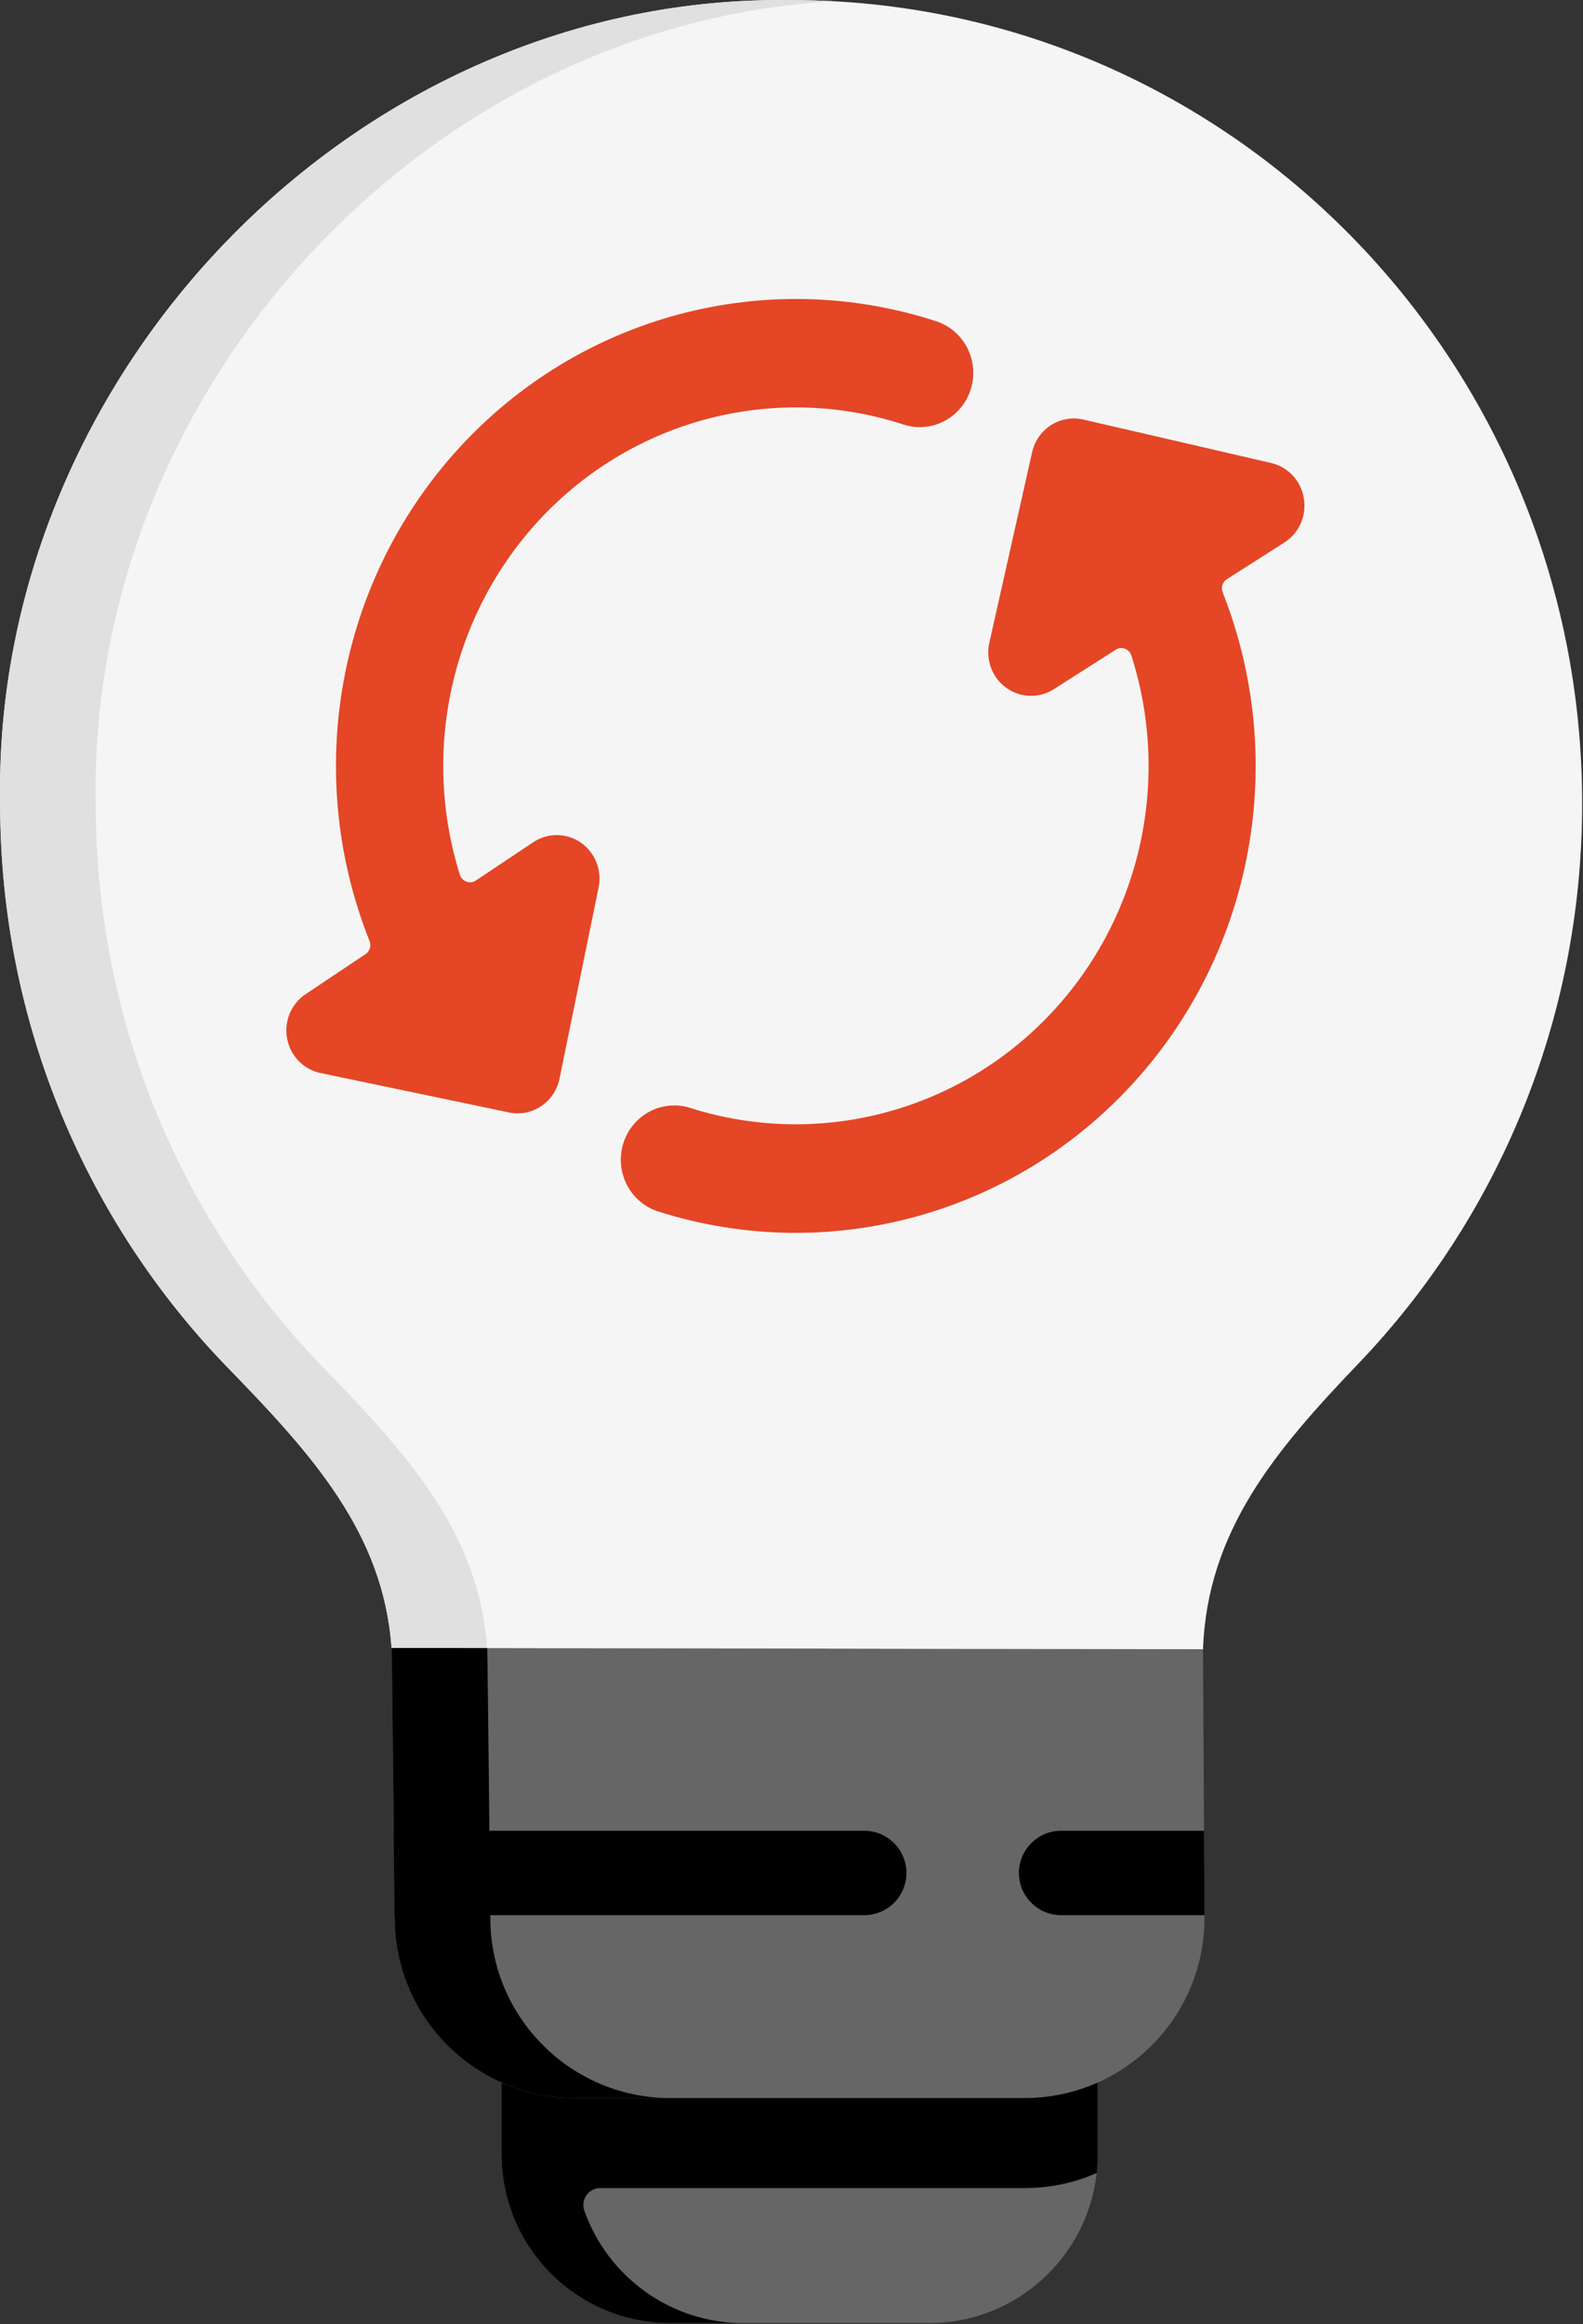 <?xml version="1.0" encoding="UTF-8"?> <svg xmlns="http://www.w3.org/2000/svg" width="122" height="179" viewBox="0 0 122 179" fill="none"><rect x="0" y="0" width="122" height="179" fill="#333333" stroke="none"/><path d="M84.597 160.403V165.929C84.597 166.415 84.571 166.9 84.519 167.372C83.8 173.873 78.287 178.931 71.595 178.931H51.658C44.967 178.931 39.454 173.873 38.734 167.372C38.682 166.9 38.656 166.415 38.656 165.929V160.403C40.377 161.17 42.284 161.595 44.291 161.595H78.963C80.97 161.595 82.877 161.17 84.597 160.403Z" fill="#666666"></path><path d="M61.627 157.261C61.627 157.261 40.377 161.17 38.656 160.403V165.929C38.656 166.415 38.682 166.9 38.734 167.372C39.454 173.873 44.967 178.931 51.658 178.931H57.293C51.639 178.931 46.828 175.321 45.037 170.28C44.734 169.428 45.355 168.53 46.259 168.53H78.963C80.939 168.53 82.82 168.118 84.519 167.372C84.571 166.9 84.597 166.415 84.597 165.929V160.403C82.877 161.17 61.627 157.261 61.627 157.261V157.261Z" fill="black"></path><path d="M92.831 147.726C92.831 153.378 89.446 158.245 84.596 160.403C82.876 161.17 80.969 161.595 78.962 161.595H44.289C42.283 161.595 40.376 161.17 38.655 160.403C33.805 158.245 30.42 153.378 30.42 147.726C30.42 147.726 30.217 127.469 30.178 126.94V126.923L61.626 122.589L92.714 126.923L92.831 147.726Z" fill="#666666"></path><path d="M51.657 161.595H44.289C42.283 161.595 40.376 161.17 38.655 160.403C33.805 158.245 30.42 153.378 30.42 147.726C30.42 147.726 30.217 127.468 30.178 126.94V126.922H37.546V126.94C37.585 127.468 37.788 147.726 37.788 147.726C37.788 153.378 41.173 158.245 46.023 160.403C47.743 161.17 49.65 161.595 51.657 161.595Z" fill="black"></path><path d="M92.83 147.51H81.778C79.984 147.51 78.527 146.053 78.527 144.259C78.527 142.465 79.984 141.009 81.778 141.009H92.795L92.812 144.259L92.83 147.51Z" fill="black"></path><path d="M69.858 144.259C69.858 146.053 68.402 147.51 66.607 147.51H30.413L30.34 141.009H66.607C68.402 141.009 69.858 142.465 69.858 144.259Z" fill="black"></path><path d="M61.029 0.008C61.028 0.008 61.028 0.008 61.028 0.008L61.029 0.007C27.556 -0.508 -0.593 28.665 0.009 61.894C0.009 78.845 6.723 94.209 17.602 105.387C24.012 111.979 29.559 118.072 30.175 126.923L92.711 127.027C93.062 117.916 98.241 111.762 104.695 105.022C115.365 93.88 121.935 78.667 121.935 61.894C121.935 27.733 94.674 0.038 61.029 0.008V0.008Z" fill="#F5F5F5"></path><path d="M92.711 127.014V127.027L30.175 126.923C29.559 118.073 24.012 111.979 17.602 105.387C6.723 94.21 0.009 78.846 0.009 61.895C-0.593 28.666 27.557 -0.507 61.029 0.009C62.108 0.009 63.183 0.039 64.249 0.095C32.632 1.929 6.801 30.048 7.377 61.895C7.377 78.846 14.091 94.21 24.969 105.387C31.38 111.979 36.927 118.073 37.542 126.923L92.711 127.014Z" fill="#E0E0E0"></path><path d="M81.007 32.741C81.749 32.269 82.647 32.116 83.5 32.316L97.968 35.661C99.267 35.962 100.26 37.028 100.483 38.361C100.719 39.702 100.13 41.054 98.993 41.779L94.555 44.609C94.222 44.82 94.084 45.242 94.226 45.613C99.312 58.483 96.653 73.173 87.39 83.368C78.127 93.563 63.91 97.447 50.853 93.351C49.411 92.941 48.302 91.768 47.956 90.289C47.61 88.81 48.082 87.257 49.19 86.233C50.297 85.21 51.865 84.876 53.284 85.362C62.986 88.407 73.551 85.716 80.684 78.382C87.816 71.048 90.326 60.294 87.195 50.493C87.117 50.247 86.931 50.051 86.691 49.962C86.451 49.876 86.185 49.909 85.973 50.052L81.215 53.083C80.086 53.803 78.64 53.761 77.553 52.978C76.465 52.196 75.95 50.826 76.246 49.507L79.543 34.832C79.738 33.965 80.264 33.213 81.007 32.741ZM35.355 34.532C44.707 24.305 59.046 20.489 72.144 24.74C73.545 25.194 74.602 26.372 74.915 27.831C75.228 29.29 74.751 30.807 73.662 31.811C72.574 32.816 71.039 33.155 69.638 32.701C59.933 29.537 49.299 32.156 42.103 39.481C34.93 46.791 32.361 57.543 35.44 67.373C35.518 67.623 35.707 67.821 35.95 67.908C36.194 67.996 36.463 67.962 36.679 67.817L41.094 64.87C42.208 64.127 43.654 64.137 44.757 64.897C45.86 65.656 46.404 67.015 46.136 68.34L43.122 83.078C42.809 84.634 41.459 85.753 39.894 85.754C39.672 85.753 39.451 85.73 39.234 85.684L24.704 82.647C23.396 82.375 22.377 81.329 22.126 79.998C21.875 78.667 22.44 77.314 23.557 76.571L28.173 73.487C28.498 73.27 28.628 72.85 28.482 72.483C23.324 59.552 26.002 44.759 35.355 34.532Z" fill="#E44626"></path></svg> 